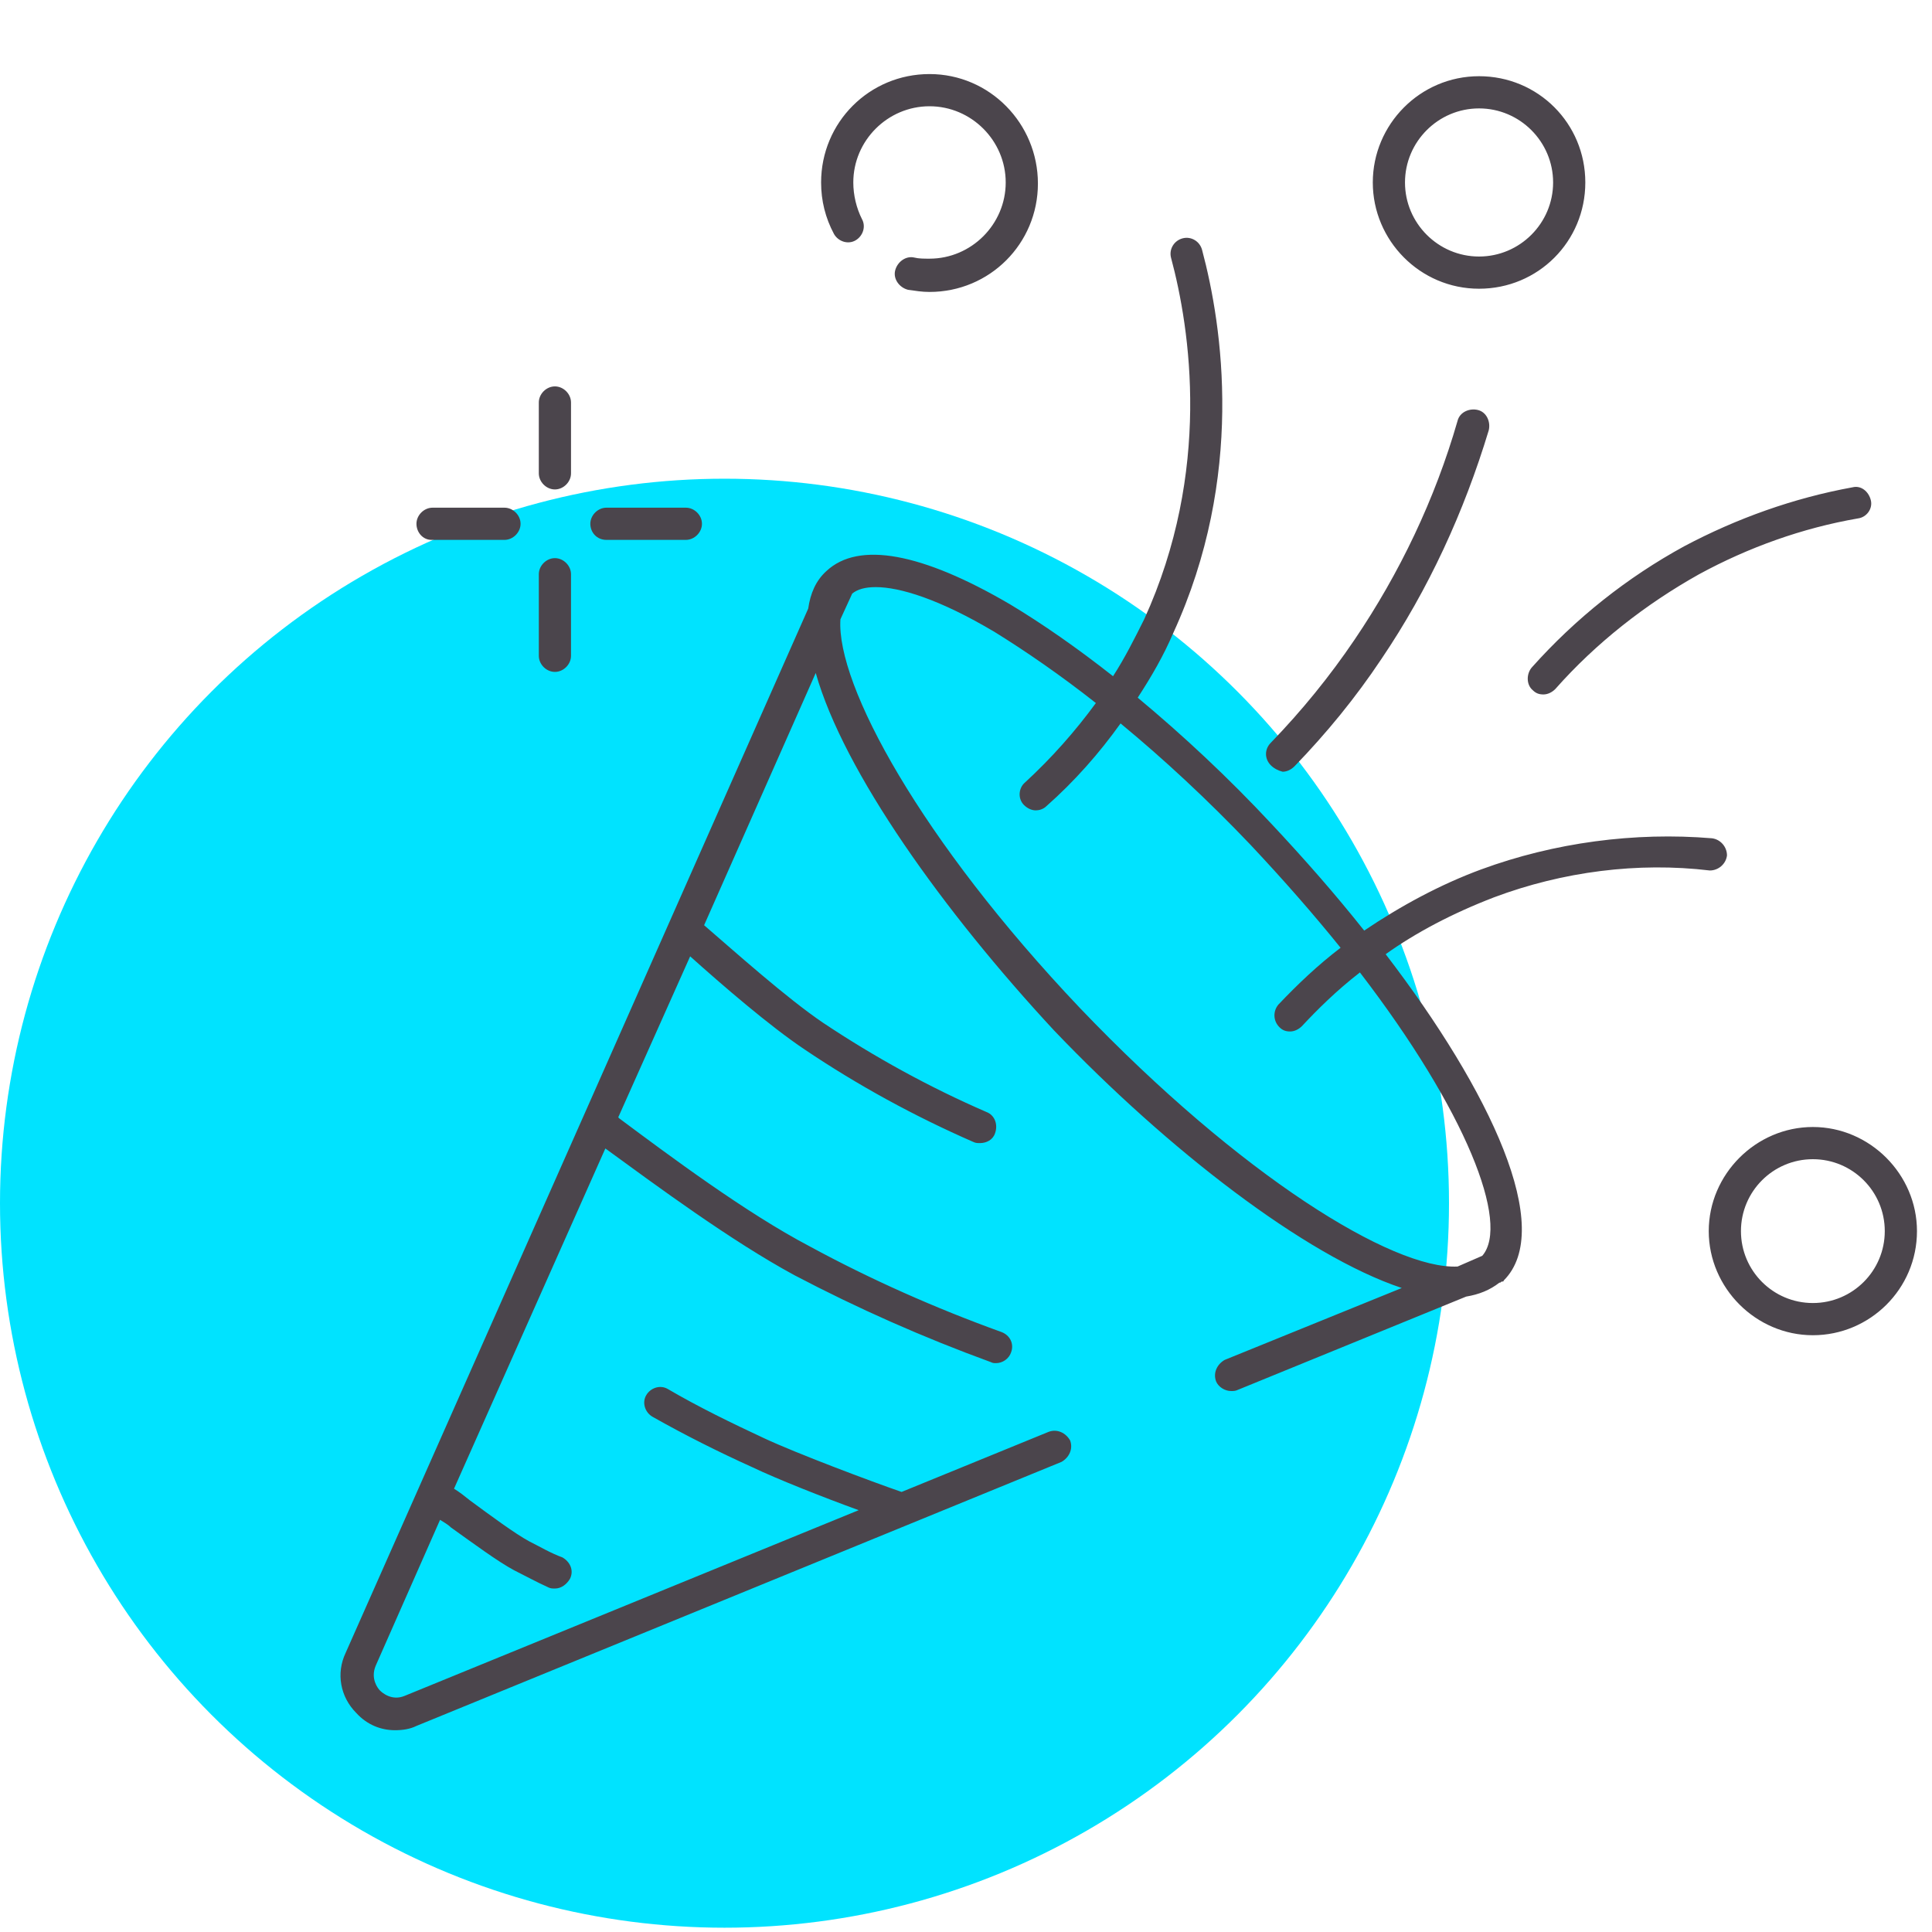<?xml version="1.0" encoding="utf-8"?>
<!-- Generator: Adobe Illustrator 22.1.0, SVG Export Plug-In . SVG Version: 6.00 Build 0)  -->
<svg version="1.1" id="Layer_1" xmlns="http://www.w3.org/2000/svg" xmlns:xlink="http://www.w3.org/1999/xlink" x="0px" y="0px"
	 viewBox="0 0 180 180" style="enable-background:new 0 0 180 180;" xml:space="preserve">
<style type="text/css">
	.st0{fill:#00E3FF;}
	.st1{fill:#4B454C;}
</style>
<circle id="icon-bg" class="st0" cx="67.5" cy="112.1" r="67.5"/>
<path id="icon" class="st1" d="M118.4,71.3c-0.6-0.6-0.6-1.5,0-2.1c2.9-3,5.5-6.2,7.8-9.6c4.2-6.2,7.5-13.1,9.6-20.4
	c0.2-0.8,1.1-1.2,1.9-1c0.8,0.2,1.2,1.1,1,1.9c-2.3,7.6-5.6,14.8-10,21.3c-2.4,3.6-5.1,6.9-8.1,10c-0.3,0.3-0.7,0.5-1.1,0.5
	C119.1,71.8,118.7,71.6,118.4,71.3z M142.7,62.2c-0.5,0.6-0.5,1.6,0.1,2.1c0.3,0.3,0.6,0.4,1,0.4c0.4,0,0.8-0.2,1.1-0.5
	c3.8-4.3,8.4-7.9,13.4-10.7c4.6-2.5,9.6-4.3,14.8-5.2c0.8-0.1,1.4-0.9,1.2-1.7s-0.9-1.4-1.7-1.2c-5.5,1-10.8,2.9-15.7,5.5
	C151.6,53.8,146.8,57.6,142.7,62.2z M139.2,83.6c-3.9,1.5-7.3,3.3-10.1,5.3c9.8,12.8,15.8,25.6,11,30.4c0,0,0,0.1-0.1,0.1
	c0,0,0,0,0,0c0,0,0,0-0.1,0c-0.1,0.1-0.1,0.1-0.2,0.1c-0.9,0.7-1.9,1.1-3.1,1.3l-21.3,8.7c-0.2,0.1-0.4,0.1-0.6,0.1
	c-0.6,0-1.2-0.4-1.4-0.9c-0.3-0.8,0.1-1.6,0.8-2l16.5-6.7c-9-3-21.8-12.9-32.4-24C87.9,84.9,78.6,71.9,76,62.7L65.6,86.2
	c2.9,2.5,7.7,6.8,11.1,9.1c4.8,3.2,9.9,6,15.2,8.3c0.8,0.3,1.1,1.2,0.8,2c-0.2,0.6-0.8,0.9-1.4,0.9c-0.2,0-0.4,0-0.6-0.1
	c-5.5-2.4-10.8-5.3-15.7-8.6c-3.3-2.2-7.8-6.1-10.7-8.7l-6.7,15l0.1,0.1c4.7,3.5,11.8,8.8,17.7,11.9c5.7,3.1,11.8,5.8,17.9,8
	c0.8,0.3,1.2,1.1,0.9,1.9c-0.2,0.6-0.8,1-1.4,1c-0.2,0-0.3,0-0.5-0.1c-6.3-2.3-12.4-5-18.3-8.1c-5.9-3.2-12.8-8.3-17.6-11.8
	l-14.1,31.7c0.5,0.3,1,0.7,1.5,1.1c1.9,1.4,4.2,3.1,5.5,3.8c1,0.5,2,1.1,3.1,1.5c0.7,0.4,1.1,1.2,0.7,2c-0.3,0.5-0.8,0.9-1.4,0.9
	c-0.2,0-0.4,0-0.6-0.1c-1.1-0.5-2.2-1.1-3.2-1.6c-1.5-0.8-3.8-2.5-5.9-4c-0.3-0.3-0.7-0.5-1-0.7L35,155.2c-0.5,1.2,0.2,2.1,0.4,2.3
	s1.1,1,2.3,0.5L80,140.7c-3.3-1.2-7.6-2.9-9.9-4c-3.1-1.4-6.3-3-9.3-4.7c-0.7-0.4-1-1.3-0.6-2c0.4-0.7,1.3-1,2-0.6
	c2.9,1.7,6,3.2,9,4.6c3,1.4,9.9,4,12.8,5l13.7-5.6c0.8-0.3,1.6,0.1,2,0.8c0.3,0.8-0.1,1.6-0.8,2l-60.1,24.6c-0.6,0.3-1.3,0.4-2,0.4
	c-1.3,0-2.6-0.5-3.6-1.6c-1.5-1.5-1.9-3.7-1-5.6l22.2-50.1c0,0,0,0,0,0l20.9-47.2c0.2-1.4,0.7-2.6,1.7-3.5c0,0,0,0,0,0c0,0,0,0,0,0
	c3-2.8,8.9-1.7,17.1,3.1c3,1.8,6.3,4.1,9.6,6.7c1.1-1.7,2-3.5,2.9-5.3c6.3-13.8,4.3-27,2.5-33.7c-0.2-0.8,0.3-1.6,1.1-1.8
	c0.8-0.2,1.6,0.3,1.8,1.1c1.9,7.1,4,21.1-2.7,35.7c-0.9,2.1-2,4-3.3,6c4.2,3.5,8.4,7.4,12.5,11.8c3,3.2,5.9,6.5,8.6,9.9
	c3.4-2.3,7.1-4.3,10.9-5.7c6.8-2.5,14.3-3.5,21.5-2.9c0.8,0.1,1.4,0.8,1.4,1.6c-0.1,0.8-0.8,1.4-1.6,1.4
	C152.6,80.3,145.6,81.2,139.2,83.6z M126.7,90.6c-2.2,1.7-4,3.5-5.4,5c-0.3,0.3-0.7,0.5-1.1,0.5c-0.4,0-0.7-0.1-1-0.4
	c-0.6-0.6-0.6-1.5-0.1-2.1c1.8-1.9,3.7-3.7,5.8-5.3c-2.5-3.1-5.3-6.3-8.4-9.6c-4-4.2-8.1-8-12.1-11.3c-2,2.8-4.3,5.4-6.9,7.7
	c-0.3,0.3-0.7,0.4-1,0.4c-0.4,0-0.8-0.2-1.1-0.5c-0.6-0.6-0.5-1.6,0.1-2.1c2.5-2.3,4.7-4.8,6.6-7.4c-3.3-2.6-6.5-4.8-9.4-6.6
	c-5.2-3.1-8.9-4.2-11.1-4.2c-1,0-1.7,0.2-2.2,0.6l-1.1,2.4c-0.4,6.1,7.5,20.6,22.3,36.2c15,15.7,29.2,24.4,35.2,24.1l2.3-1
	C140.7,114,136.6,103.5,126.7,90.6z M51.7,62.6c0.8,0,1.5-0.7,1.5-1.5v-7.6c0-0.8-0.7-1.5-1.5-1.5s-1.5,0.7-1.5,1.5v7.6
	C50.2,61.9,50.9,62.6,51.7,62.6z M51.7,45.6c0.8,0,1.5-0.7,1.5-1.5v-6.6c0-0.8-0.7-1.5-1.5-1.5s-1.5,0.7-1.5,1.5v6.6
	C50.2,44.9,50.9,45.6,51.7,45.6z M56.5,50.3h7.4c0.8,0,1.5-0.7,1.5-1.5s-0.7-1.5-1.5-1.5h-7.4c-0.8,0-1.5,0.7-1.5,1.5
	S55.6,50.3,56.5,50.3z M40.2,50.3H47c0.8,0,1.5-0.7,1.5-1.5s-0.7-1.5-1.5-1.5h-6.7c-0.8,0-1.5,0.7-1.5,1.5S39.4,50.3,40.2,50.3z
	 M79.7,22.4c0.7-0.4,1-1.3,0.6-2c-0.5-1-0.8-2.2-0.8-3.4c0-3.9,3.2-7.1,7.1-7.1s7.1,3.2,7.1,7.1s-3.2,7.1-7.1,7.1
	c-0.5,0-1,0-1.4-0.1c-0.8-0.2-1.6,0.4-1.8,1.2c-0.2,0.8,0.4,1.6,1.2,1.8c0.7,0.1,1.3,0.2,2,0.2c5.6,0,10.1-4.5,10.1-10.1
	S92.2,6.9,86.6,6.9c-5.6,0-10.1,4.5-10.1,10.1c0,1.7,0.4,3.3,1.2,4.8C78.1,22.5,79,22.8,79.7,22.4z M127.9,17c0-5.4,4.4-9.9,9.9-9.9
	s9.9,4.4,9.9,9.9s-4.4,9.9-9.9,9.9S127.9,22.4,127.9,17z M130.9,17c0,3.8,3.1,6.9,6.9,6.9s6.9-3.1,6.9-6.9s-3.1-6.9-6.9-6.9
	S130.9,13.2,130.9,17z M178.6,114.7c0,5.4-4.4,9.7-9.7,9.7s-9.7-4.4-9.7-9.7s4.4-9.7,9.7-9.7S178.6,109.4,178.6,114.7z M175.6,114.7
	c0-3.7-3-6.7-6.7-6.7s-6.7,3-6.7,6.7s3,6.7,6.7,6.7S175.6,118.4,175.6,114.7z"/>
</svg>
